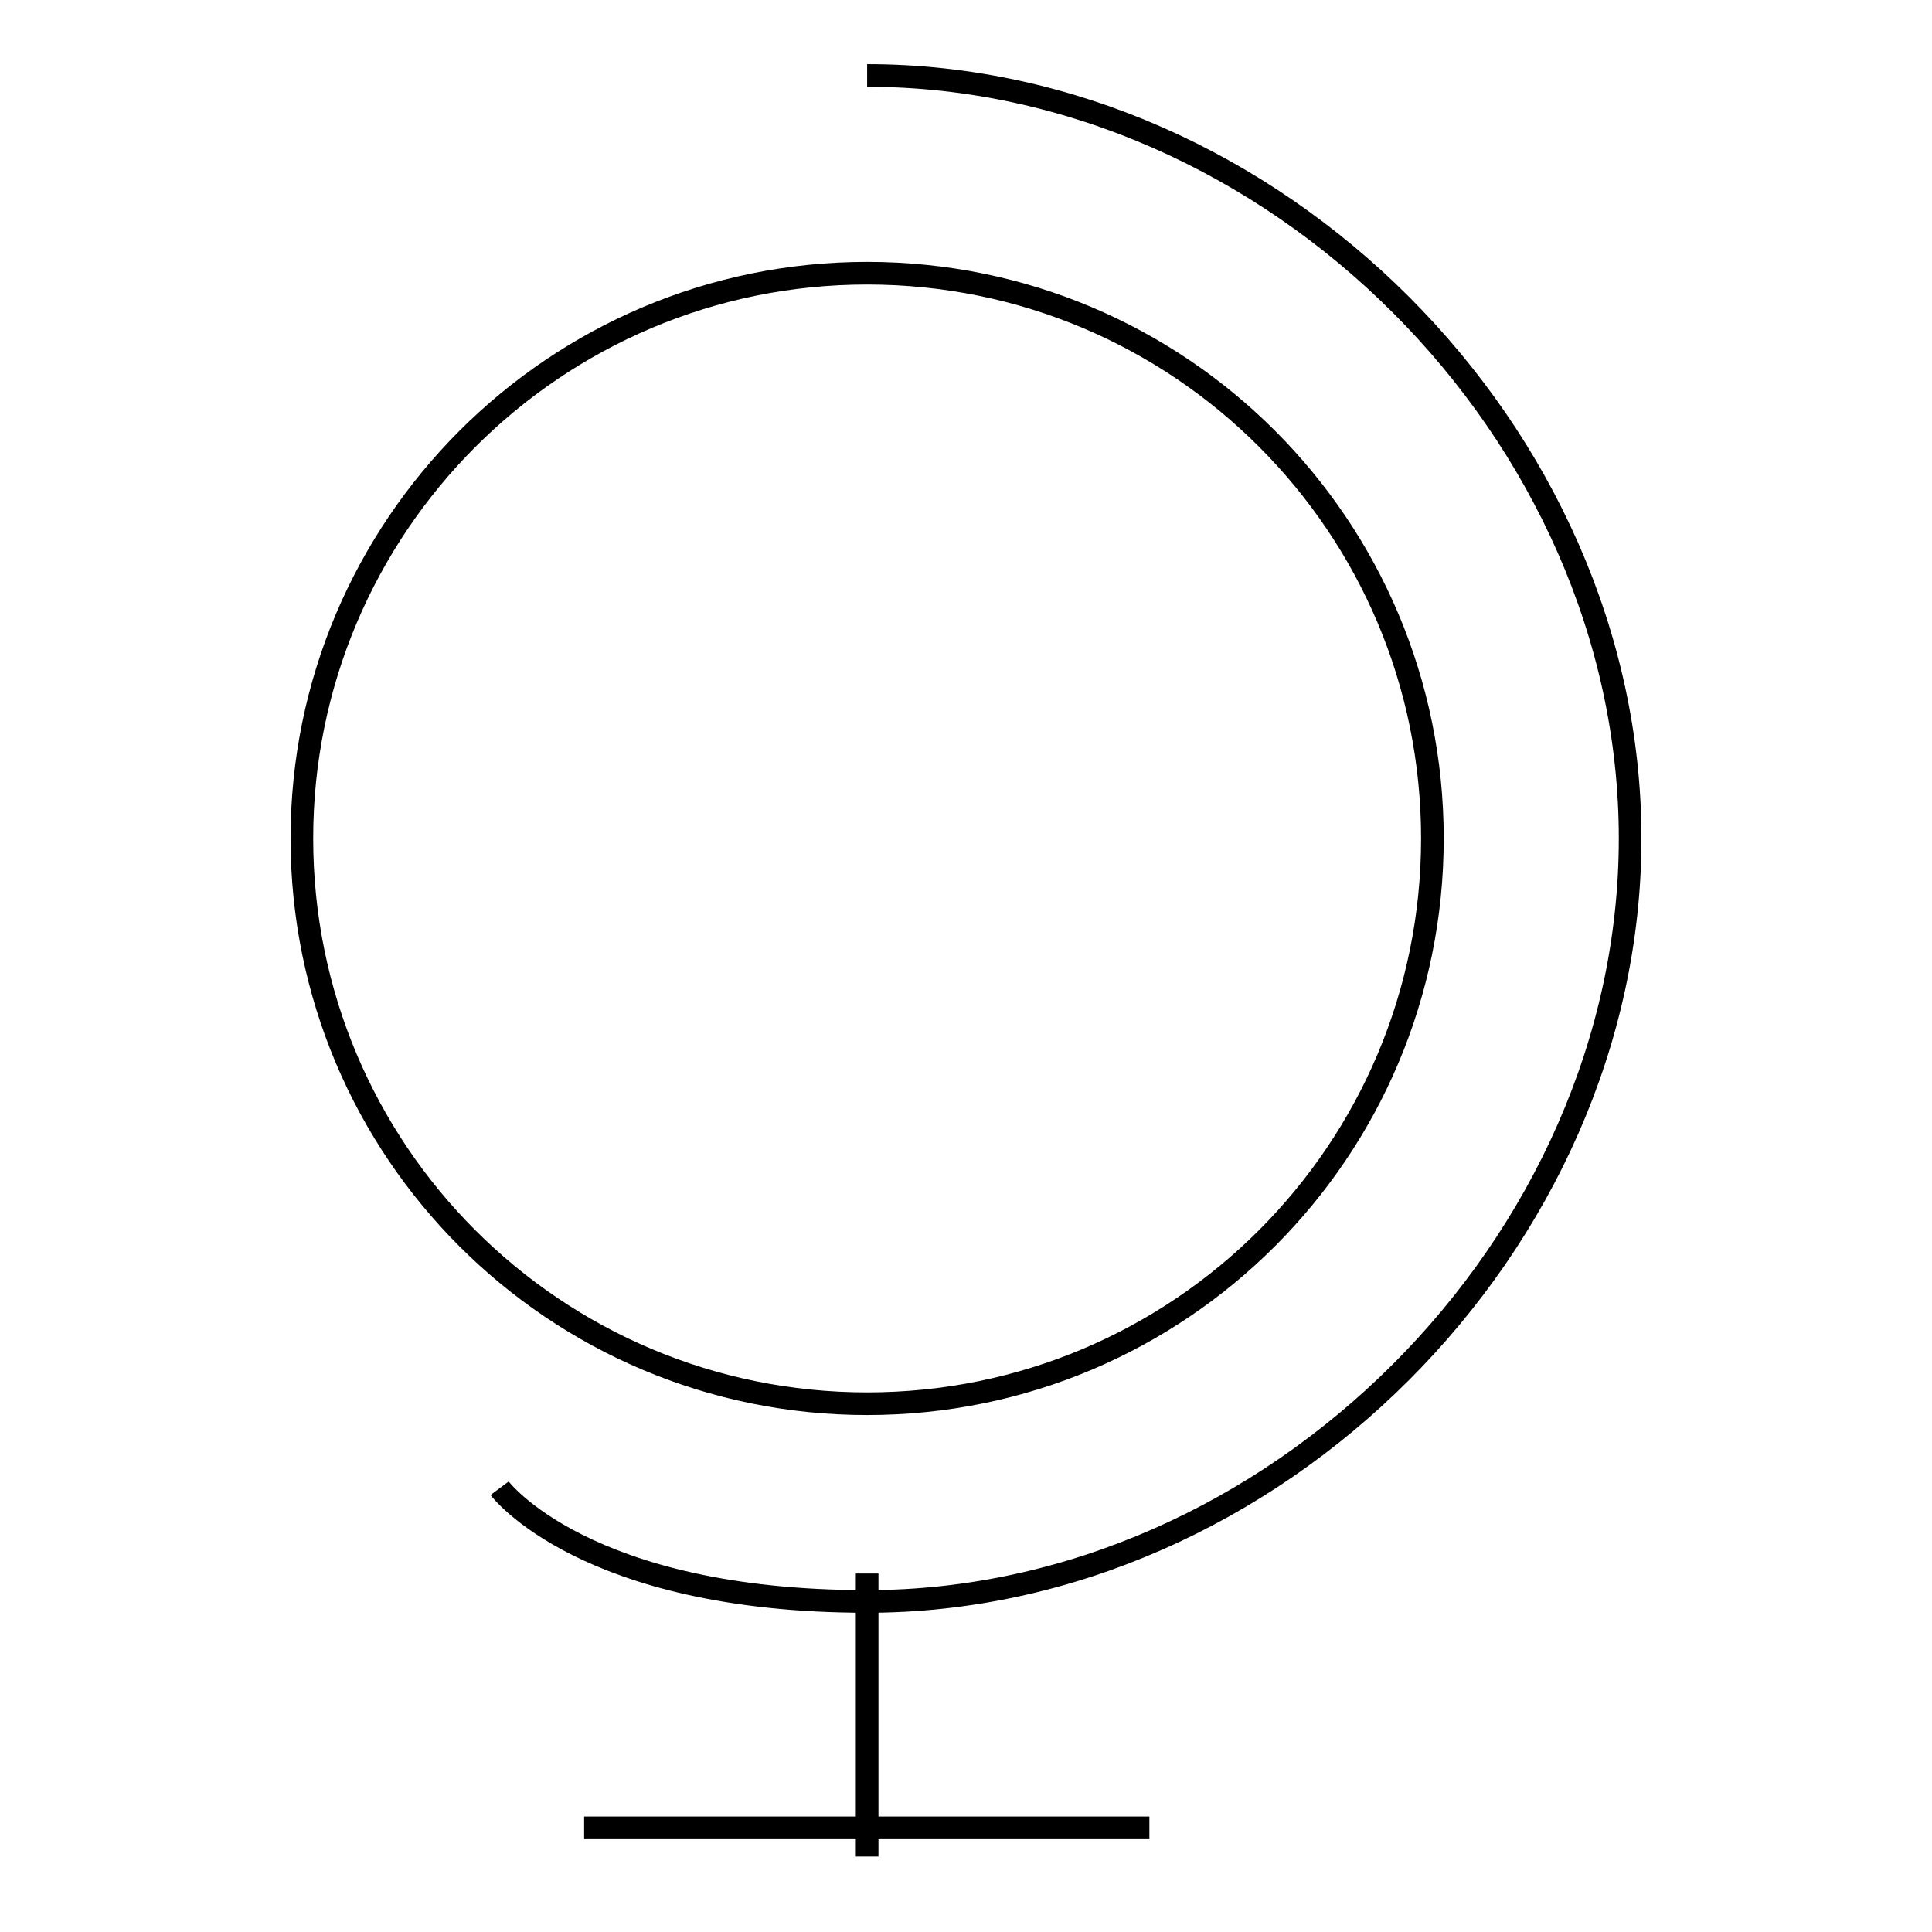 <?xml version="1.0" encoding="utf-8"?>
<!-- Svg Vector Icons : http://www.onlinewebfonts.com/icon -->
<!DOCTYPE svg PUBLIC "-//W3C//DTD SVG 1.1//EN" "http://www.w3.org/Graphics/SVG/1.1/DTD/svg11.dtd">
<svg version="1.1" xmlns="http://www.w3.org/2000/svg" xmlns:xlink="http://www.w3.org/1999/xlink" x="0px" y="0px" viewBox="0 0 256 256" enable-background="new 0 0 256 256" xml:space="preserve">
<g><g><path stroke-width="3" fill-opacity="0" stroke="#000000"  d="M114.9,10C168.7,10,216,57.3,216,111.1s-47.3,101.1-101.1,101.1c-37.5,0-48.7-15-48.7-15"/><path stroke-width="3" fill-opacity="0" stroke="#000000"  d="M40,111.1c0,41.4,33.5,74.9,74.9,74.9c41.4,0,74.9-33.5,74.9-74.9c0-41.4-33.5-74.9-74.9-74.9C73.5,36.2,40,69.8,40,111.1L40,111.1z"/><path stroke-width="3" fill-opacity="0" stroke="#000000"  d="M114.9,208.5V246V208.5z"/><path stroke-width="3" fill-opacity="0" stroke="#000000"  d="M77.4,242.2h74.9H77.4z"/></g></g>
</svg>